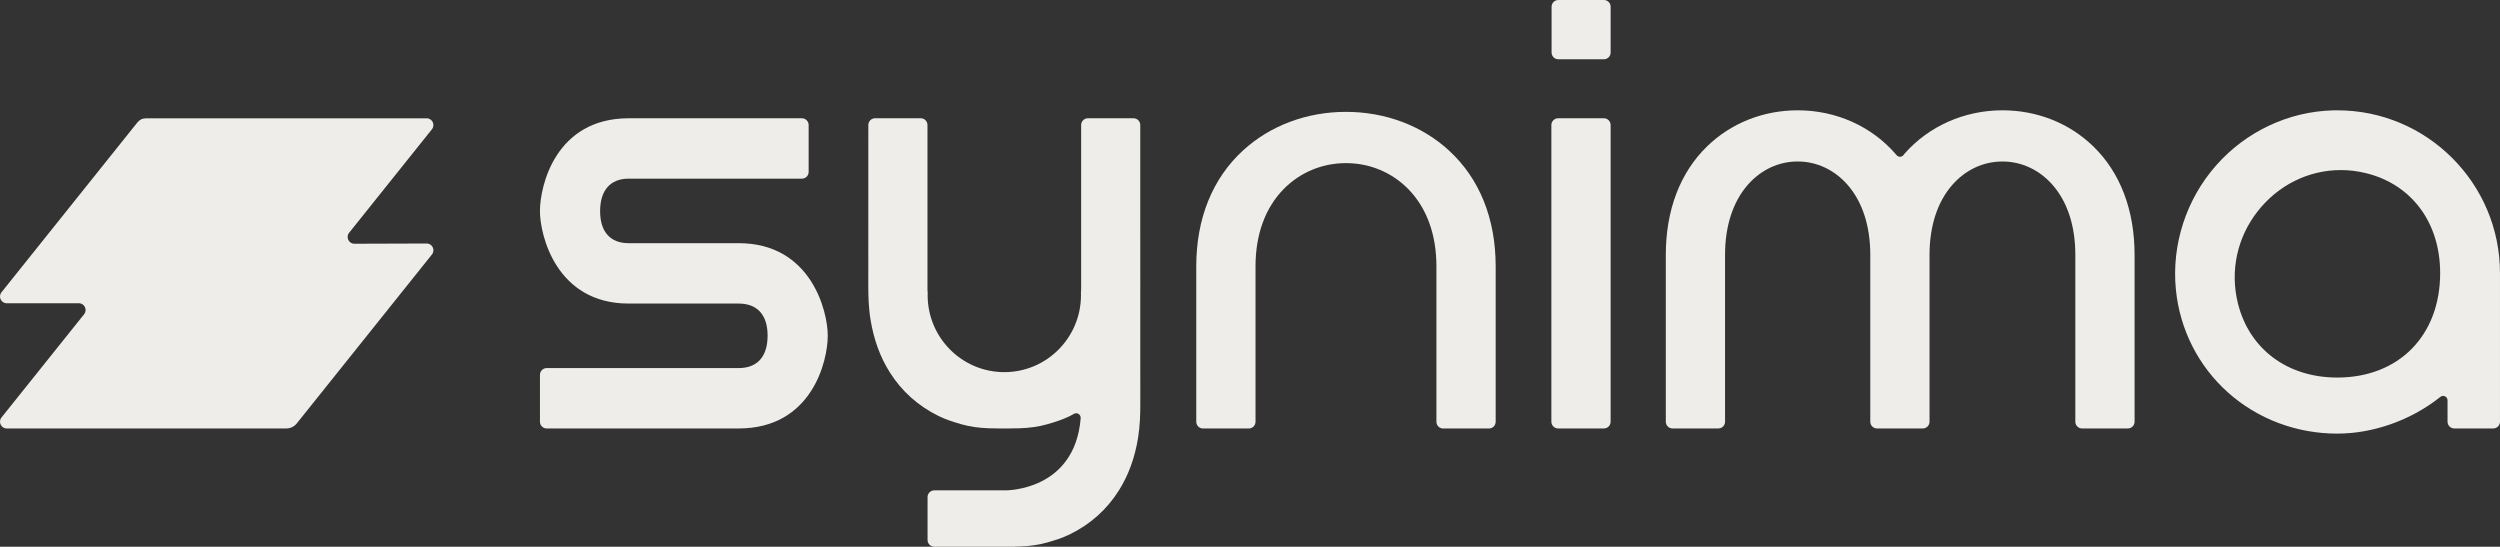 <svg width="503" height="110" viewBox="0 0 503 110" fill="none" xmlns="http://www.w3.org/2000/svg">
<rect x="0" y="0" width="503" height="110" fill="#333333" stroke="none"/>
<g clip-path="url(#clip0_1418_1914)">
<path d="M85.85 23.804H29.469C28.651 23.804 28.093 24.069 27.582 24.71L0.3 58.807C-0.409 59.696 0.219 61.014 1.354 61.014H15.873C17.007 61.014 17.636 62.331 16.926 63.22L0.3 83.997C-0.409 84.886 0.219 86.204 1.354 86.204H57.604C58.424 86.204 59.199 85.83 59.712 85.189L86.906 51.201C87.618 50.312 86.984 48.992 85.847 48.994L71.301 49.04C70.164 49.042 69.53 47.722 70.242 46.833L86.904 26.011C87.615 25.122 86.982 23.802 85.845 23.804H85.85Z" fill="#EEEDE9"/>
<path d="M324.058 25.152V84.848C324.058 85.598 323.452 86.204 322.707 86.204H313.487C312.74 86.204 312.137 85.595 312.137 84.848V25.152C312.137 24.402 312.743 23.797 313.487 23.797H322.707C323.454 23.797 324.058 24.405 324.058 25.152Z" fill="#EEEDE9"/>
<path d="M402.894 22.194C409.861 22.194 416.352 24.771 421.171 29.452C426.606 34.731 429.478 42.279 429.478 51.276V84.848C429.478 85.598 428.872 86.204 428.127 86.204H418.907C418.16 86.204 417.557 85.595 417.557 84.848V51.276C417.557 45.5 415.982 40.643 412.999 37.227C410.334 34.175 406.745 32.494 402.889 32.494C399.034 32.494 395.445 34.175 392.779 37.227C389.799 40.643 388.222 45.5 388.222 51.276V84.848C388.222 85.598 387.616 86.204 386.871 86.204H377.651C376.904 86.204 376.301 85.595 376.301 84.848V51.276C376.301 45.5 374.731 40.643 371.763 37.227C369.11 34.175 365.531 32.491 361.691 32.491C357.85 32.491 354.274 34.173 351.618 37.227C348.651 40.643 347.081 45.5 347.081 51.276V84.848C347.081 85.598 346.475 86.204 345.731 86.204H336.511C335.764 86.204 335.16 85.595 335.16 84.848V51.276C335.16 42.279 338.032 34.733 343.465 29.452C348.278 24.771 354.762 22.194 361.716 22.194C369.387 22.194 376.562 25.402 381.403 30.994L381.59 31.216C381.964 31.661 382.653 31.64 383 31.174L383.104 31.032C383.121 31.009 383.139 30.987 383.156 30.966C388.033 25.39 395.226 22.194 402.897 22.194" fill="#EEEDE9"/>
<path d="M270.804 22.507C278.701 22.507 286.058 25.264 291.52 30.27C297.674 35.91 300.929 43.968 300.929 53.574V84.856C300.929 85.606 300.323 86.212 299.578 86.212H290.358C289.611 86.212 289.008 85.603 289.008 84.856V53.574C289.008 47.179 287.043 41.802 283.331 38.028C280.027 34.668 275.58 32.82 270.809 32.82C266.038 32.82 261.592 34.67 258.287 38.028C254.572 41.805 252.611 47.179 252.611 53.574V84.856C252.611 85.606 252.004 86.212 251.26 86.212H242.04C241.293 86.212 240.689 85.603 240.689 84.856V53.574C240.689 43.968 243.944 35.91 250.098 30.27C255.561 25.264 262.917 22.507 270.814 22.507" fill="#EEEDE9"/>
<path d="M148.618 48.926H126.481C122.779 48.926 120.741 46.636 120.741 42.478C120.741 38.32 122.779 35.944 126.481 35.944H161.349C162.096 35.944 162.699 35.336 162.699 34.589V25.154C162.699 24.405 162.093 23.799 161.349 23.799H126.481C111.843 23.799 108.637 37.285 108.637 42.481C108.637 47.305 111.914 61.076 126.481 61.076H148.618C152.375 61.076 154.442 63.366 154.442 67.524C154.442 71.682 152.428 74.058 148.618 74.058H109.99C109.243 74.058 108.639 74.666 108.639 75.413V84.85C108.639 85.6 109.245 86.206 109.99 86.206H148.618C163.325 86.206 166.545 72.72 166.545 67.524C166.545 62.7 163.25 48.928 148.618 48.928V48.926Z" fill="#EEEDE9"/>
<path d="M217.429 84.131C217.486 83.407 216.719 82.907 216.088 83.26C215.716 83.47 215.376 83.657 215.225 83.73C213.747 84.454 212.152 84.947 210.651 85.373C209.036 85.833 207.25 86.093 205.196 86.169C204.411 86.196 203.556 86.212 202.582 86.212C202.409 86.212 202.238 86.212 202.064 86.212C201.891 86.212 201.72 86.212 201.546 86.212C200.573 86.212 199.718 86.196 198.933 86.169C196.876 86.093 195.093 85.833 193.478 85.373C191.977 84.947 190.385 84.454 188.903 83.73C184.744 81.698 181.414 78.719 179.002 74.874C177.07 71.796 175.813 68.345 175.154 64.324C174.751 61.867 174.701 59.413 174.701 57.55C174.701 52.032 174.701 46.51 174.706 40.992V32.618L174.709 25.15C174.709 24.4 175.315 23.794 176.059 23.794H185.257C186.004 23.794 186.607 24.403 186.607 25.15V58.073C186.612 58.315 186.62 58.56 186.63 58.797H186.655C186.647 58.994 186.64 59.189 186.64 59.388C186.64 67.941 193.546 74.874 202.067 74.874C210.588 74.874 217.494 67.939 217.494 59.388C217.494 59.191 217.486 58.994 217.479 58.797H217.501C217.511 58.56 217.519 58.318 217.524 58.075V48.866V25.153C217.524 24.403 218.13 23.797 218.875 23.797H228.069C228.816 23.797 229.42 24.405 229.42 25.153V40.994C229.425 46.513 229.428 52.034 229.428 57.553C229.428 57.717 229.428 57.889 229.428 58.065C229.428 58.209 229.428 58.356 229.423 58.505V64.781C229.428 70.299 229.428 75.82 229.43 81.339C229.43 83.202 229.377 85.656 228.977 88.113C228.318 92.134 227.061 95.585 225.129 98.663C222.718 102.505 219.388 105.487 215.228 107.519C213.749 108.243 212.155 108.736 210.653 109.162C209.038 109.622 207.253 109.882 205.198 109.958C204.909 109.968 204.605 109.975 204.293 109.983C204.237 109.995 204.179 110 204.122 110H187.975C187.228 110 186.625 109.392 186.625 108.645V100.013C186.625 99.263 187.231 98.658 187.975 98.658H202.339C202.339 98.658 216.264 98.819 217.434 84.134L217.429 84.131Z" fill="#EEEDE9"/>
<path d="M470.256 22.194C469.967 22.194 469.678 22.196 469.386 22.206C460.433 22.441 451.859 26.483 445.868 33.297C439.847 40.143 436.902 49.237 437.787 58.247C438.577 66.287 442.309 73.654 448.293 78.989C454.266 84.313 462.067 87.244 470.256 87.244C477.379 87.244 485.014 84.623 490.99 79.862C491.568 79.38 492.446 79.791 492.446 80.549V84.846C492.446 85.595 493.052 86.201 493.796 86.201H501.646C502.393 86.201 502.996 85.593 502.996 84.846V54.947C502.996 36.886 488.309 22.194 470.254 22.194H470.256ZM470.256 75.962C460.204 75.962 452.543 70.231 450.259 61.004C448.662 54.551 450.098 47.828 454.2 42.564C458.332 37.26 464.444 34.218 470.97 34.218C472.65 34.218 474.345 34.425 476.01 34.831C485.233 37.081 490.96 44.791 490.96 54.95C490.96 67.519 482.637 75.964 470.254 75.964L470.256 75.962Z" fill="#EEEDE9"/>
<path d="M322.71 0H313.53C312.784 0 312.18 0.607 312.18 1.356V10.57C312.18 11.319 312.784 11.926 313.53 11.926H322.71C323.456 11.926 324.061 11.319 324.061 10.57V1.356C324.061 0.607 323.456 0 322.71 0Z" fill="#EEEDE9"/>
</g>
<defs>
<clipPath id="clip0_1418_1914">
<rect width="503" height="110" fill="white"/>
</clipPath>
</defs>
</svg>
